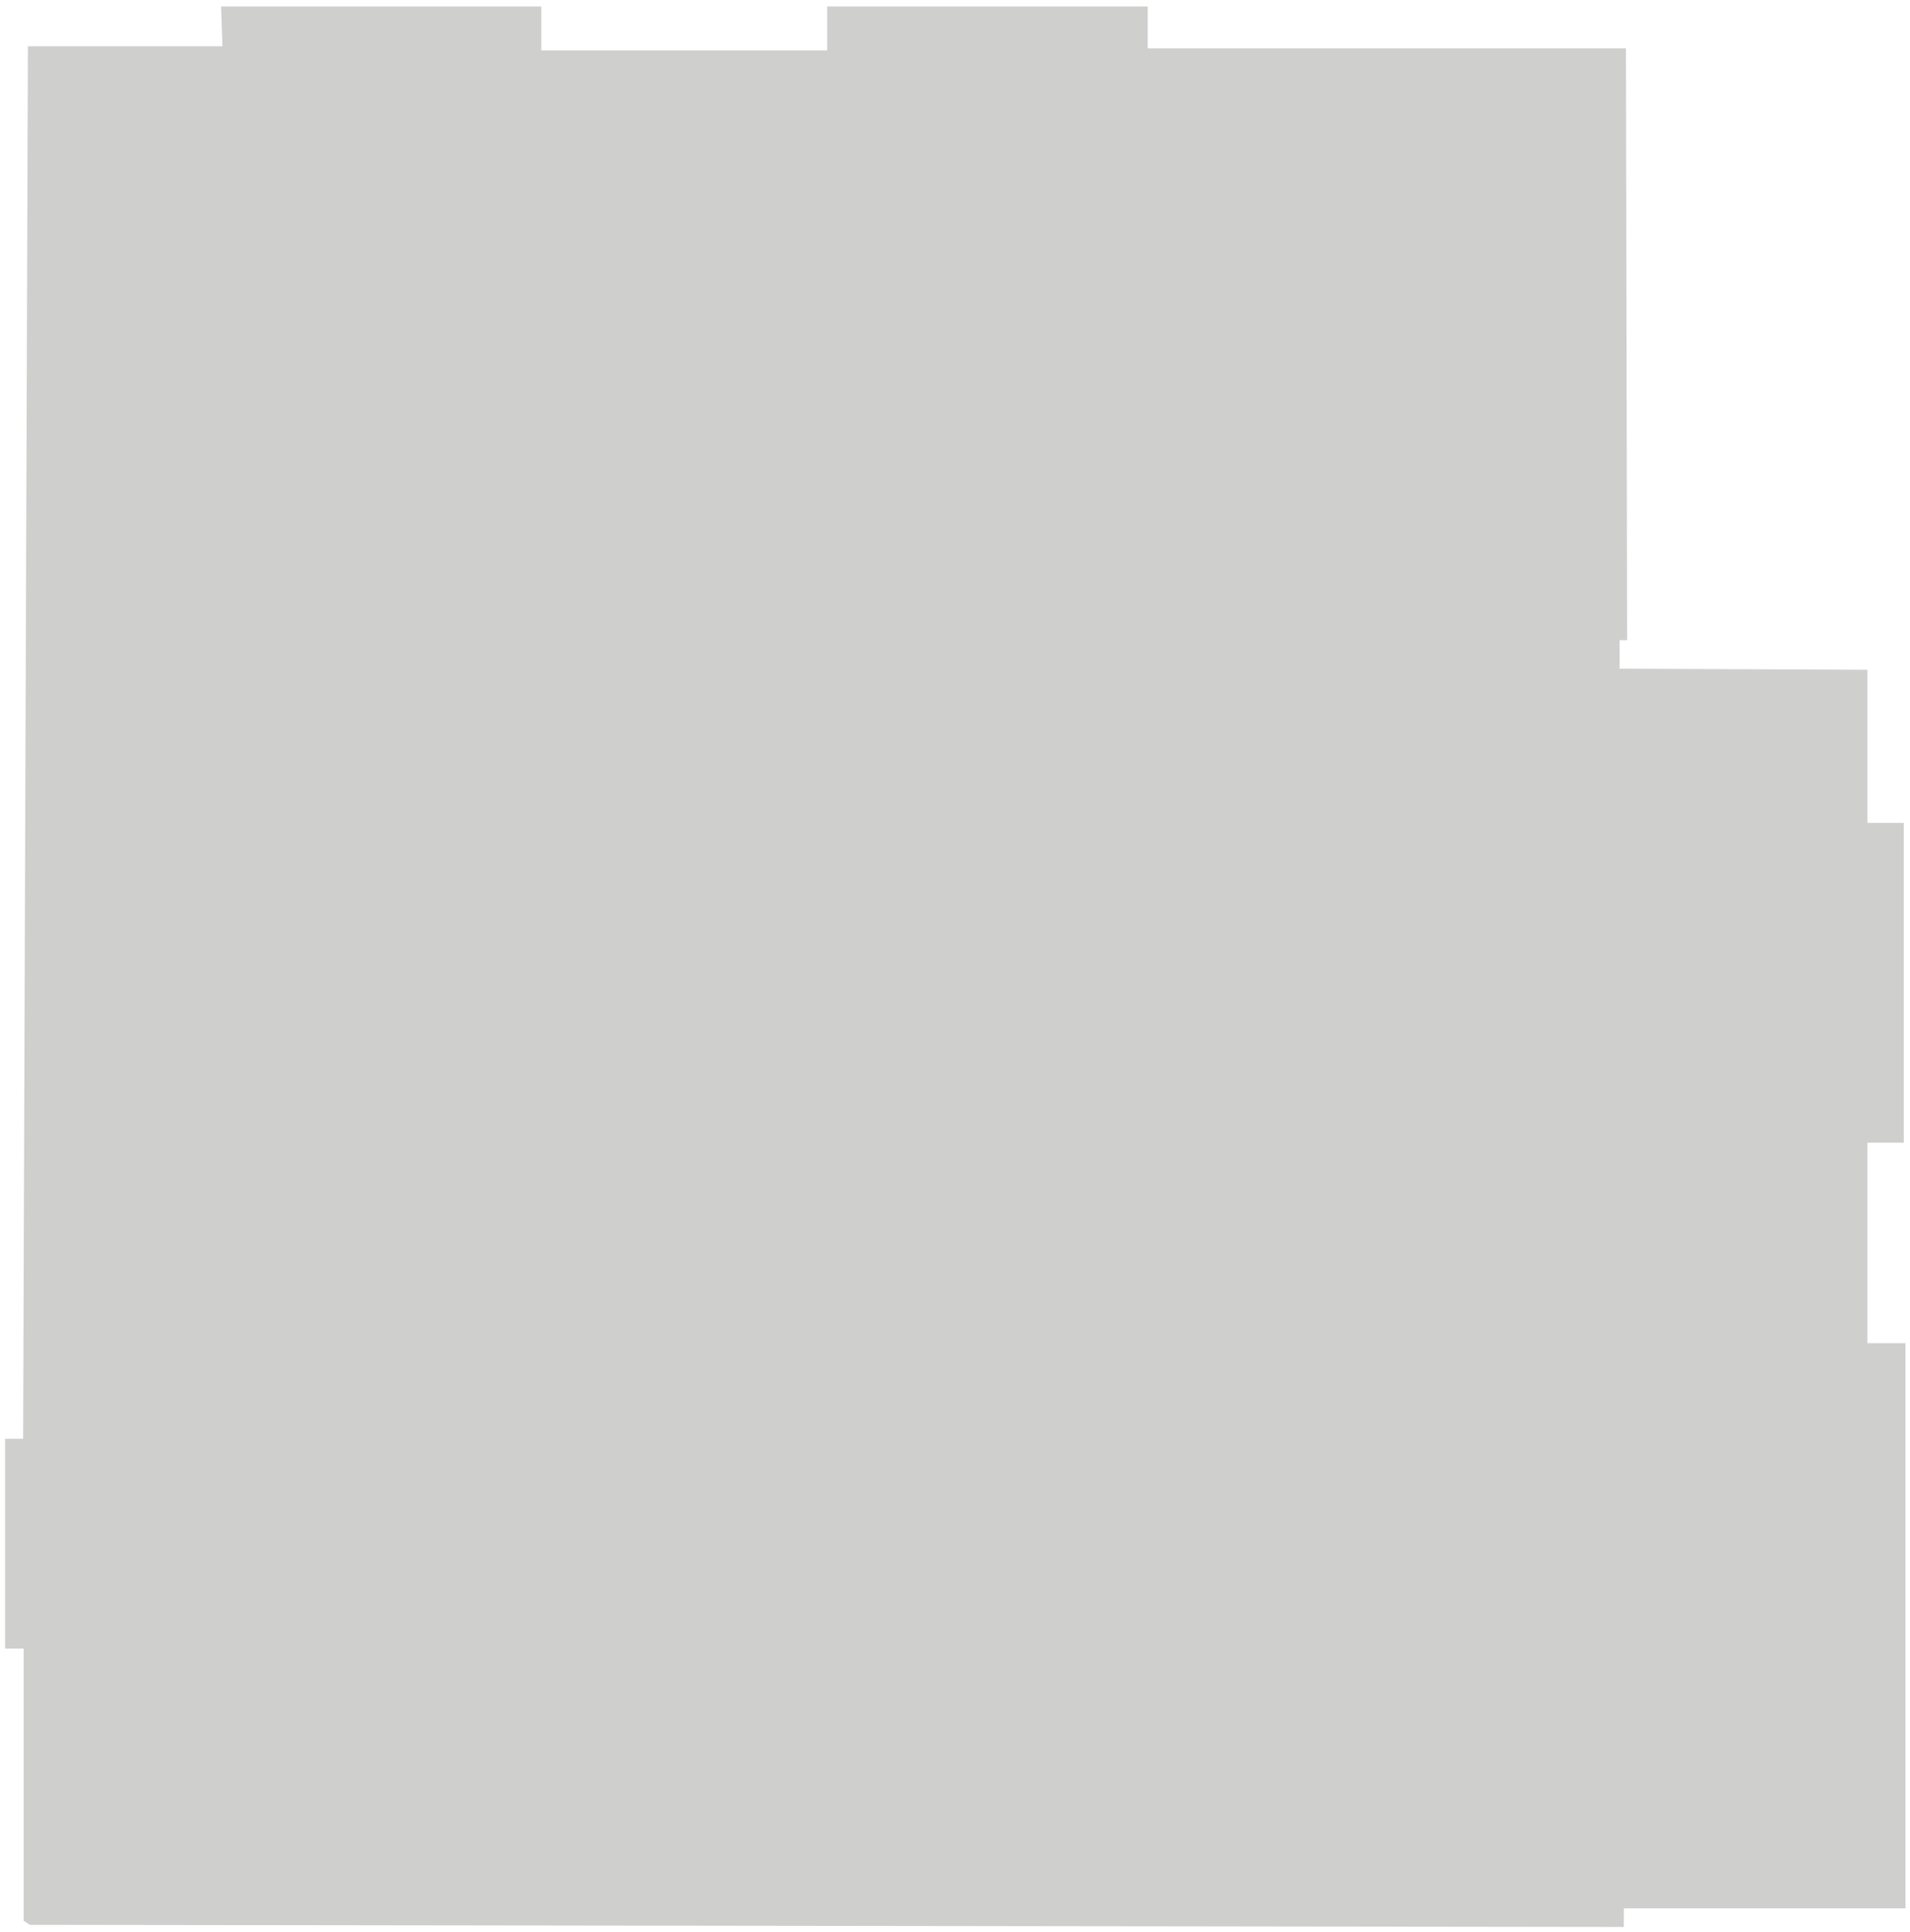 <?xml version="1.0" encoding="UTF-8"?> <svg xmlns="http://www.w3.org/2000/svg" width="271" height="274" viewBox="0 0 271 274" fill="none"><path d="M31.369 0.92H76.799V7.16H117.359V0.92H162.839V6.86H230.699L230.869 90.8H229.799V94.85L264.959 95V116.72H270.119V162.08H264.959V190.52H270.359V270.68H230.399V273.32L4.209 273.02L3.359 272.44V233.84H0.719V204.08H3.279L3.959 6.56H31.559L31.369 0.92Z" fill="#CFCFCE"></path></svg> 